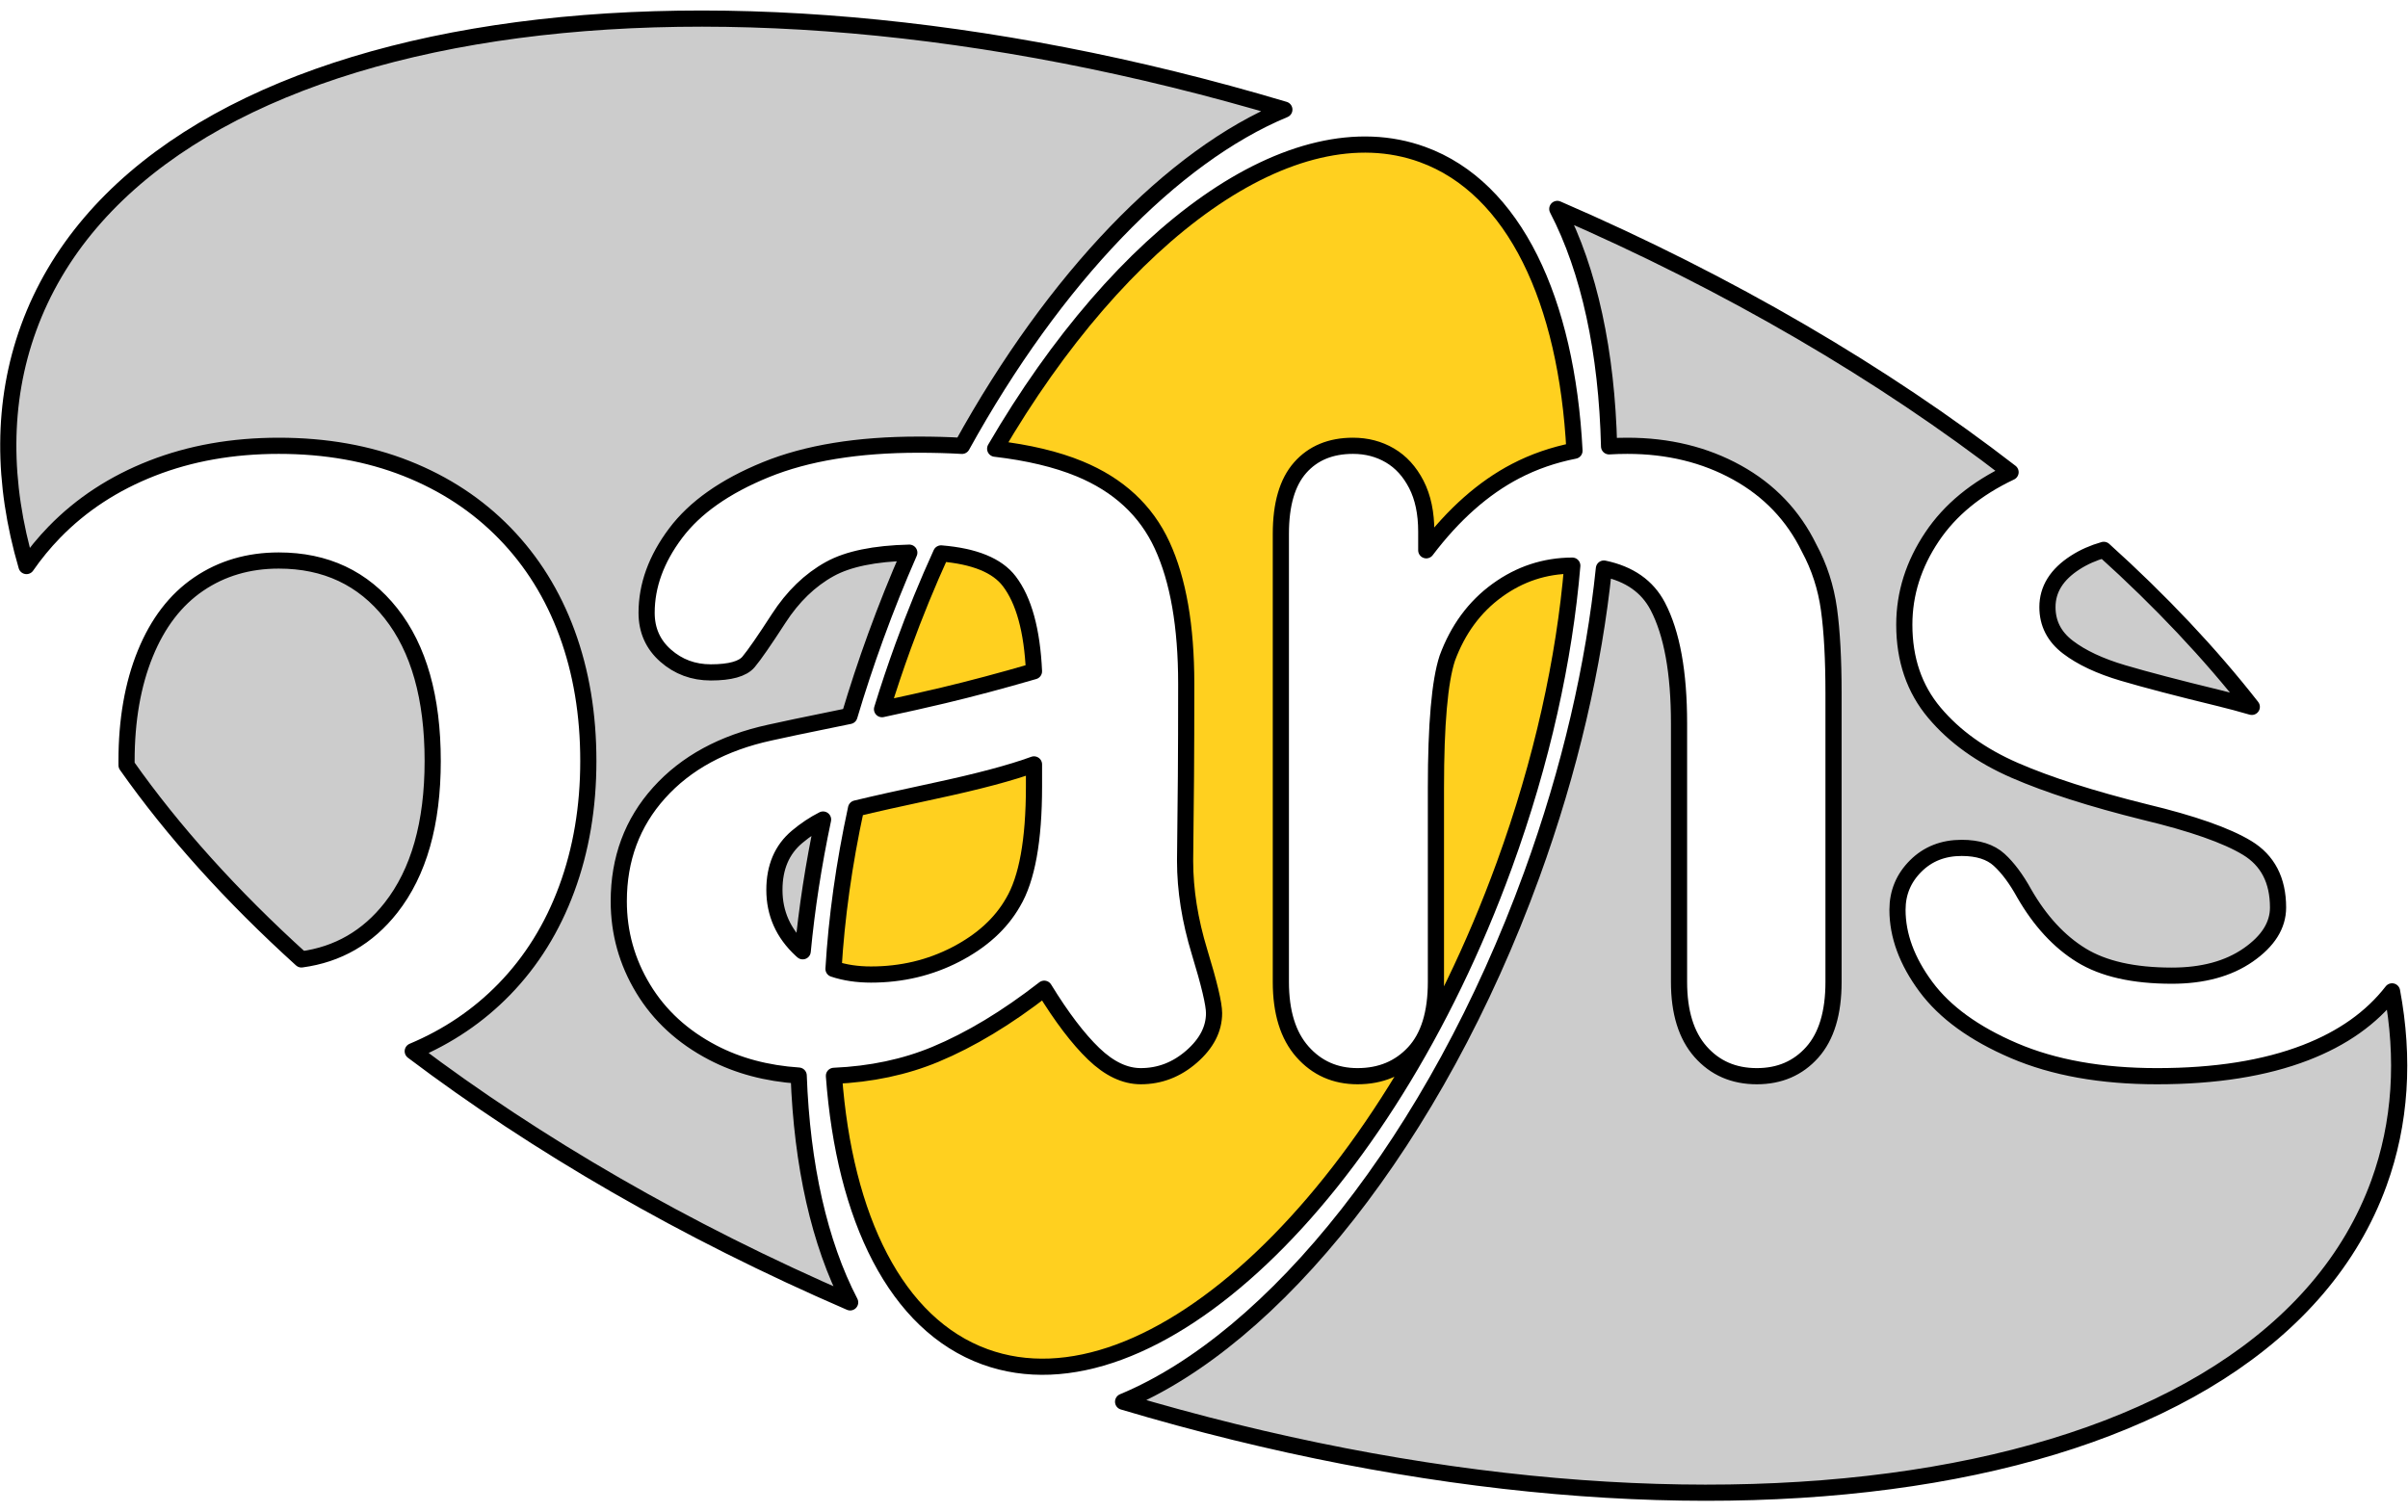 <?xml version="1.0" encoding="UTF-8" standalone="no"?>
<svg xmlns="http://www.w3.org/2000/svg" xmlns:xlink="http://www.w3.org/1999/xlink" xmlns:serif="http://www.serif.com/" width="100%" height="100%" viewBox="0 0 621 390" version="1.1" xml:space="preserve" style="fill-rule:evenodd;clip-rule:evenodd;stroke-linecap:round;stroke-linejoin:round;stroke-miterlimit:1.5;">
  <rect id="Bunt" x="0" y="0" width="621" height="390" style="fill:none;"></rect>
  <path d="M227.468,182.913c1.65,-5.384 3.462,-10.797 5.438,-16.224c3.007,-8.263 6.284,-16.258 9.788,-23.945c8.618,0.706 14.482,3.098 17.591,7.176c3.76,4.931 5.884,12.671 6.372,23.217c-8.398,2.442 -16.186,4.517 -23.364,6.226c-4.666,1.111 -9.942,2.294 -15.825,3.55Zm29.176,-67.176c32.515,-55.781 76.667,-88.093 110.22,-75.881c23.698,8.625 37.169,37.664 39.181,76.398c-5.44,1.071 -10.491,2.821 -15.154,5.248c-8.35,4.345 -16.04,11.157 -23.072,20.434l0,-4.834c0,-4.785 -0.854,-8.838 -2.563,-12.158c-1.709,-3.32 -3.98,-5.81 -6.812,-7.471c-2.832,-1.66 -6.006,-2.49 -9.521,-2.49c-5.762,0 -10.303,1.88 -13.623,5.64c-3.321,3.76 -4.981,9.448 -4.981,17.065l0,115.576c0,7.813 1.856,13.819 5.567,18.018c3.711,4.199 8.447,6.299 14.209,6.299c5.957,-0 10.815,-2.027 14.575,-6.079c3.76,-4.053 5.64,-10.132 5.64,-18.238l-0,-50.097c-0,-16.309 0.976,-27.442 2.929,-33.399c2.735,-7.422 7.032,-13.256 12.891,-17.505c5.822,-4.221 12.272,-6.345 19.348,-6.371c-2.03,24.126 -7.798,50.509 -17.523,77.23c-31.146,85.574 -91.171,142.406 -133.958,126.833c-22.889,-8.331 -36.238,-35.705 -38.935,-72.465c9.564,-0.416 18.291,-2.265 26.18,-5.549c9.033,-3.76 18.384,-9.399 28.052,-16.919c4.492,7.324 8.74,12.915 12.744,16.773c4.004,3.857 8.057,5.786 12.158,5.786c4.883,-0 9.253,-1.685 13.111,-5.054c3.857,-3.369 5.786,-7.104 5.786,-11.206c-0,-2.344 -1.245,-7.593 -3.736,-15.747c-2.49,-8.154 -3.735,-15.991 -3.735,-23.511c0.098,-8.008 0.171,-15.283 0.22,-21.826c0.049,-6.543 0.073,-14.502 0.073,-23.877c0,-14.844 -2.075,-26.758 -6.226,-35.742c-4.15,-8.984 -11.254,-15.552 -21.313,-19.702c-5.935,-2.449 -13.179,-4.176 -21.732,-5.179Zm-41.691,134.17c0.781,-13.161 2.705,-27.065 5.81,-41.385c4.54,-1.104 11.317,-2.62 20.333,-4.55c11.181,-2.392 19.702,-4.663 25.561,-6.811l0,5.713c0,13.867 -1.806,23.828 -5.42,29.883c-3.125,5.468 -8.032,9.936 -14.721,13.403c-6.69,3.467 -13.99,5.2 -21.9,5.2c-3.544,0 -6.765,-0.484 -9.663,-1.453Z" style="fill:#ffd01f;stroke:#000;stroke-width:4.17px;"></path>
  <path d="M6.831,146c-6.281,-21.454 -6.416,-42.261 0.548,-61.396c28.895,-79.388 169.894,-102.264 323.846,-56.335c-28.837,11.967 -59.227,43.412 -83.134,86.729c-3.537,-0.205 -7.261,-0.308 -11.17,-0.308c-15.723,0 -28.858,2.149 -39.404,6.446c-10.547,4.296 -18.311,9.765 -23.291,16.406c-4.981,6.64 -7.471,13.476 -7.471,20.508c-0,4.492 1.636,8.178 4.907,11.059c3.272,2.881 7.153,4.321 11.646,4.321c4.98,0 8.227,-0.903 9.741,-2.71c1.513,-1.806 4.101,-5.542 7.763,-11.206c3.663,-5.664 8.057,-9.912 13.184,-12.744c4.712,-2.602 11.547,-4.009 20.506,-4.22c-3.063,6.979 -5.952,14.178 -8.644,21.573c-2.504,6.879 -4.767,13.737 -6.793,20.547c-0.538,0.11 -1.08,0.221 -1.627,0.333c-10.058,2.05 -16.357,3.369 -18.896,3.955c-12.109,2.637 -21.631,7.812 -28.564,15.527c-6.934,7.715 -10.401,17.041 -10.401,27.979c0,8.105 2.1,15.625 6.299,22.558c4.199,6.934 10.181,12.427 17.944,16.48c6.511,3.398 13.897,5.372 22.158,5.92c0.838,23.112 5.332,43.226 13.27,58.5c-42.691,-18.463 -80.843,-40.647 -112.805,-64.776c9.089,-3.821 16.957,-9.146 23.603,-15.977c7.031,-7.227 12.402,-15.869 16.113,-25.928c3.711,-10.059 5.567,-21.045 5.567,-32.959c-0,-12.012 -1.831,-22.998 -5.494,-32.959c-3.662,-9.961 -9.008,-18.555 -16.04,-25.781c-7.031,-7.227 -15.478,-12.793 -25.341,-16.699c-9.864,-3.907 -20.85,-5.86 -32.959,-5.86c-11.914,0 -22.803,1.929 -32.666,5.786c-9.864,3.858 -18.262,9.351 -25.196,16.48c-2.631,2.706 -5.031,5.623 -7.199,8.751Zm408.133,-30.875c-0.571,-24.261 -5.101,-45.362 -13.352,-61.237c44.528,19.258 84.119,42.564 116.897,67.902c-8.863,4.199 -15.607,9.742 -20.231,16.631c-4.785,7.129 -7.177,14.697 -7.177,22.705c-0,8.984 2.587,16.552 7.763,22.705c5.176,6.152 12.085,11.108 20.728,14.868c8.642,3.76 19.848,7.349 33.618,10.767c12.207,2.929 20.972,6.005 26.294,9.228c5.322,3.223 7.983,8.35 7.983,15.381c0,4.59 -2.563,8.667 -7.69,12.231c-5.127,3.565 -11.694,5.347 -19.702,5.347c-9.864,0 -17.652,-1.758 -23.365,-5.273c-5.712,-3.516 -10.62,-8.838 -14.721,-15.967c-2.051,-3.711 -4.199,-6.592 -6.446,-8.643c-2.246,-2.05 -5.468,-3.076 -9.667,-3.076c-4.786,0 -8.741,1.563 -11.866,4.688c-3.125,3.125 -4.687,6.884 -4.687,11.279c-0,6.641 2.441,13.257 7.324,19.849c4.883,6.591 12.451,12.085 22.705,16.479c10.254,4.395 22.559,6.592 36.914,6.592c15.039,-0 27.808,-2.027 38.306,-6.079c9.556,-3.69 16.989,-8.957 22.297,-15.802c3.227,17.241 2.262,33.928 -3.408,49.507c-28.895,79.388 -169.893,102.263 -323.845,56.334c38.855,-16.124 80.528,-67.611 105.367,-135.854c9.913,-27.238 16.057,-54.155 18.627,-79.042c6.575,1.371 11.202,4.611 13.882,9.72c3.662,6.982 5.493,17.065 5.493,30.249l-0,66.65c-0,7.813 1.855,13.819 5.566,18.018c3.711,4.199 8.545,6.299 14.502,6.299c5.86,-0 10.62,-2.051 14.282,-6.153c3.663,-4.101 5.494,-10.156 5.494,-18.164l-0,-74.414c-0,-8.789 -0.391,-16.015 -1.172,-21.679c-0.781,-5.664 -2.49,-10.938 -5.127,-15.821c-4.102,-8.398 -10.303,-14.892 -18.604,-19.482c-8.3,-4.59 -17.724,-6.885 -28.271,-6.885c-1.598,0 -3.168,0.047 -4.711,0.142Zm127.58,26.699c14.649,13.203 27.452,26.789 38.172,40.5c-2.737,-0.801 -5.606,-1.569 -8.61,-2.302c-10.449,-2.539 -18.652,-4.687 -24.609,-6.445c-5.957,-1.758 -10.693,-3.98 -14.209,-6.665c-3.516,-2.686 -5.273,-6.128 -5.273,-10.327c-0,-4.59 2.392,-8.423 7.177,-11.499c2.194,-1.411 4.645,-2.498 7.352,-3.262Zm-464.805,105.64c-17.987,-16.278 -33.169,-33.131 -45.099,-50.081c-0.004,-0.365 -0.006,-0.732 -0.006,-1.101c-0,-10.547 1.611,-19.775 4.834,-27.686c3.222,-7.91 7.812,-13.891 13.769,-17.944c5.957,-4.053 12.842,-6.079 20.655,-6.079c12.109,0 21.753,4.541 28.93,13.623c7.178,9.082 10.767,21.777 10.767,38.086c-0,16.113 -3.589,28.735 -10.767,37.866c-5.982,7.61 -13.676,12.049 -23.083,13.316Zm134.525,-36.084c-2.462,11.637 -4.207,23.013 -5.252,33.982c-0.139,-0.123 -0.277,-0.247 -0.413,-0.374c-4.59,-4.248 -6.885,-9.399 -6.885,-15.454c-0,-5.859 1.953,-10.425 5.859,-13.696c2.17,-1.818 4.401,-3.304 6.691,-4.458Z" style="fill:#ccc;stroke:#000;stroke-width:4.17px;"></path>
</svg>
